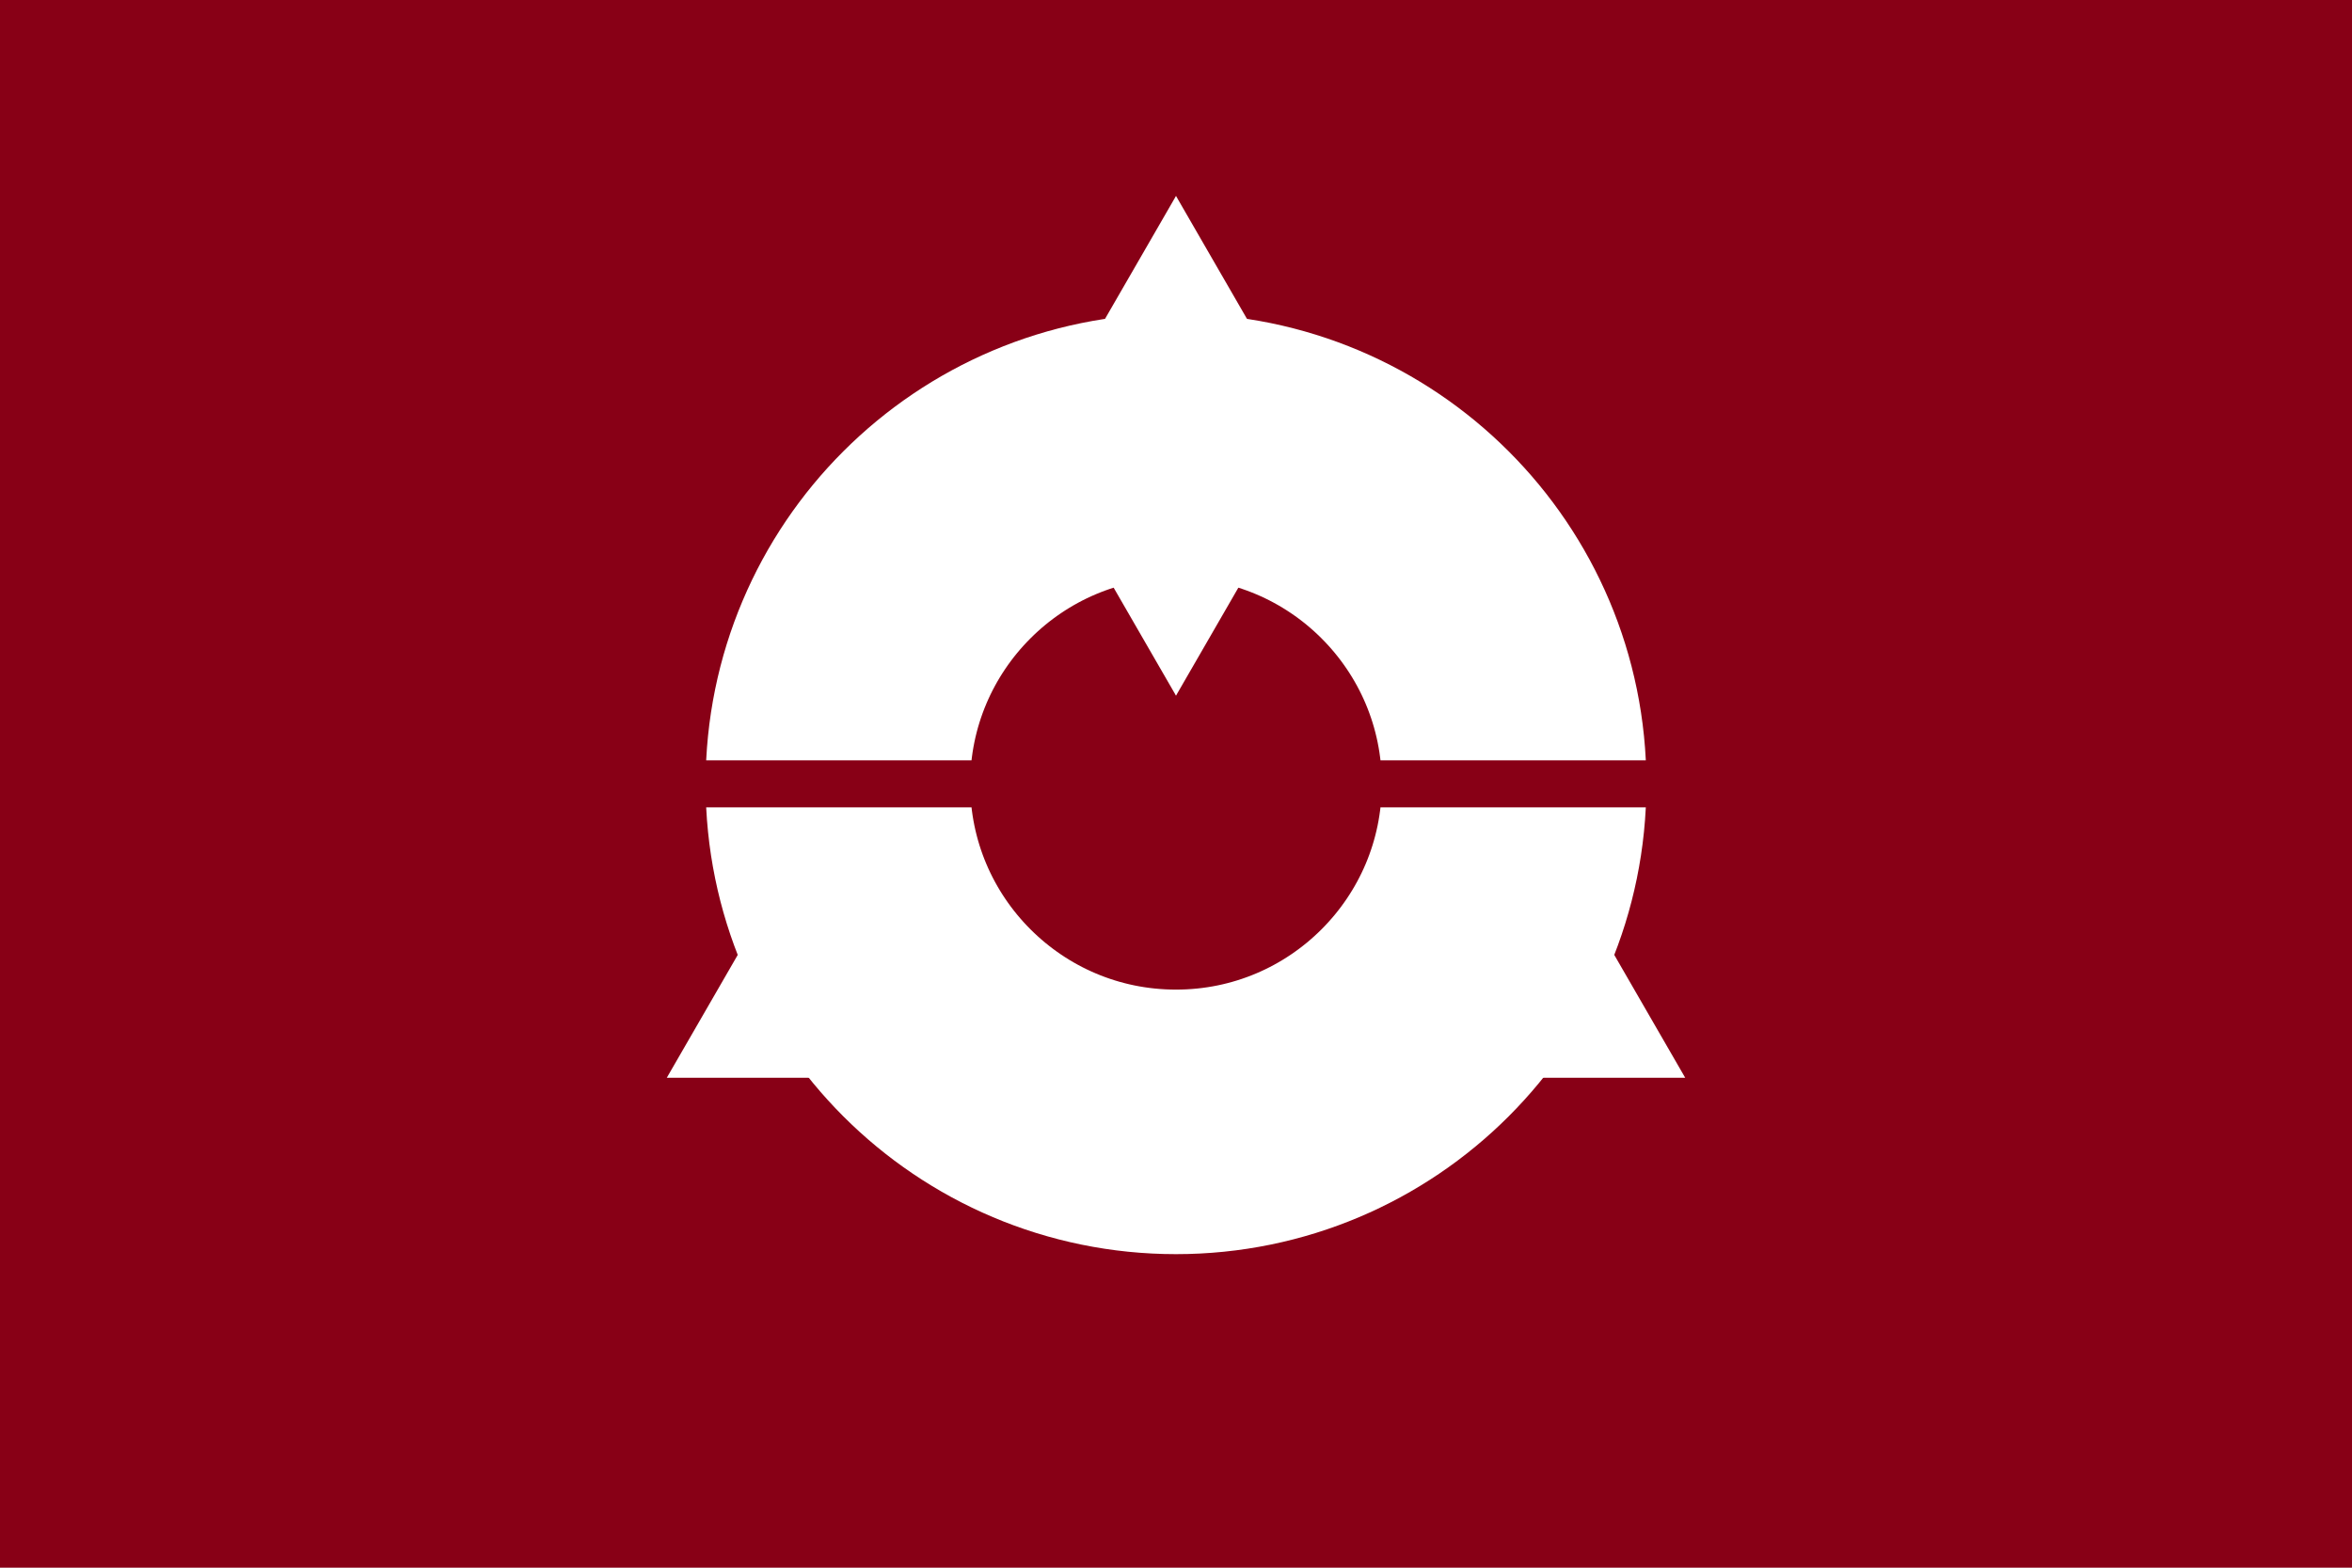 <svg width="900" height="600" xmlns="http://www.w3.org/2000/svg" xmlns:xlink="http://www.w3.org/1999/xlink">
<clipPath id="c"><path d="M-160-160H160V-8H-160zM-160 160H160V 8H-160z"/></clipPath>
<path d="M0 0H900V600H0z" fill="#880016"/>
<g transform="translate(450 300) scale(1.125)">
<circle r="115" stroke="#fff" stroke-width="90" fill="none" clip-path="url(#c)"/>
<g id="t">
<path id="a" d="M0-200v80h60z" fill="#fff" transform="rotate(30 0 -200)" />
<use xlink:href="#a" transform="scale(-1,1)" />
</g>
<use xlink:href="#t" transform="rotate(120)" />
<use xlink:href="#t" transform="rotate(240)" />
<use xlink:href="#t" transform="rotate(180 0 -115)" />
</g>
</svg>